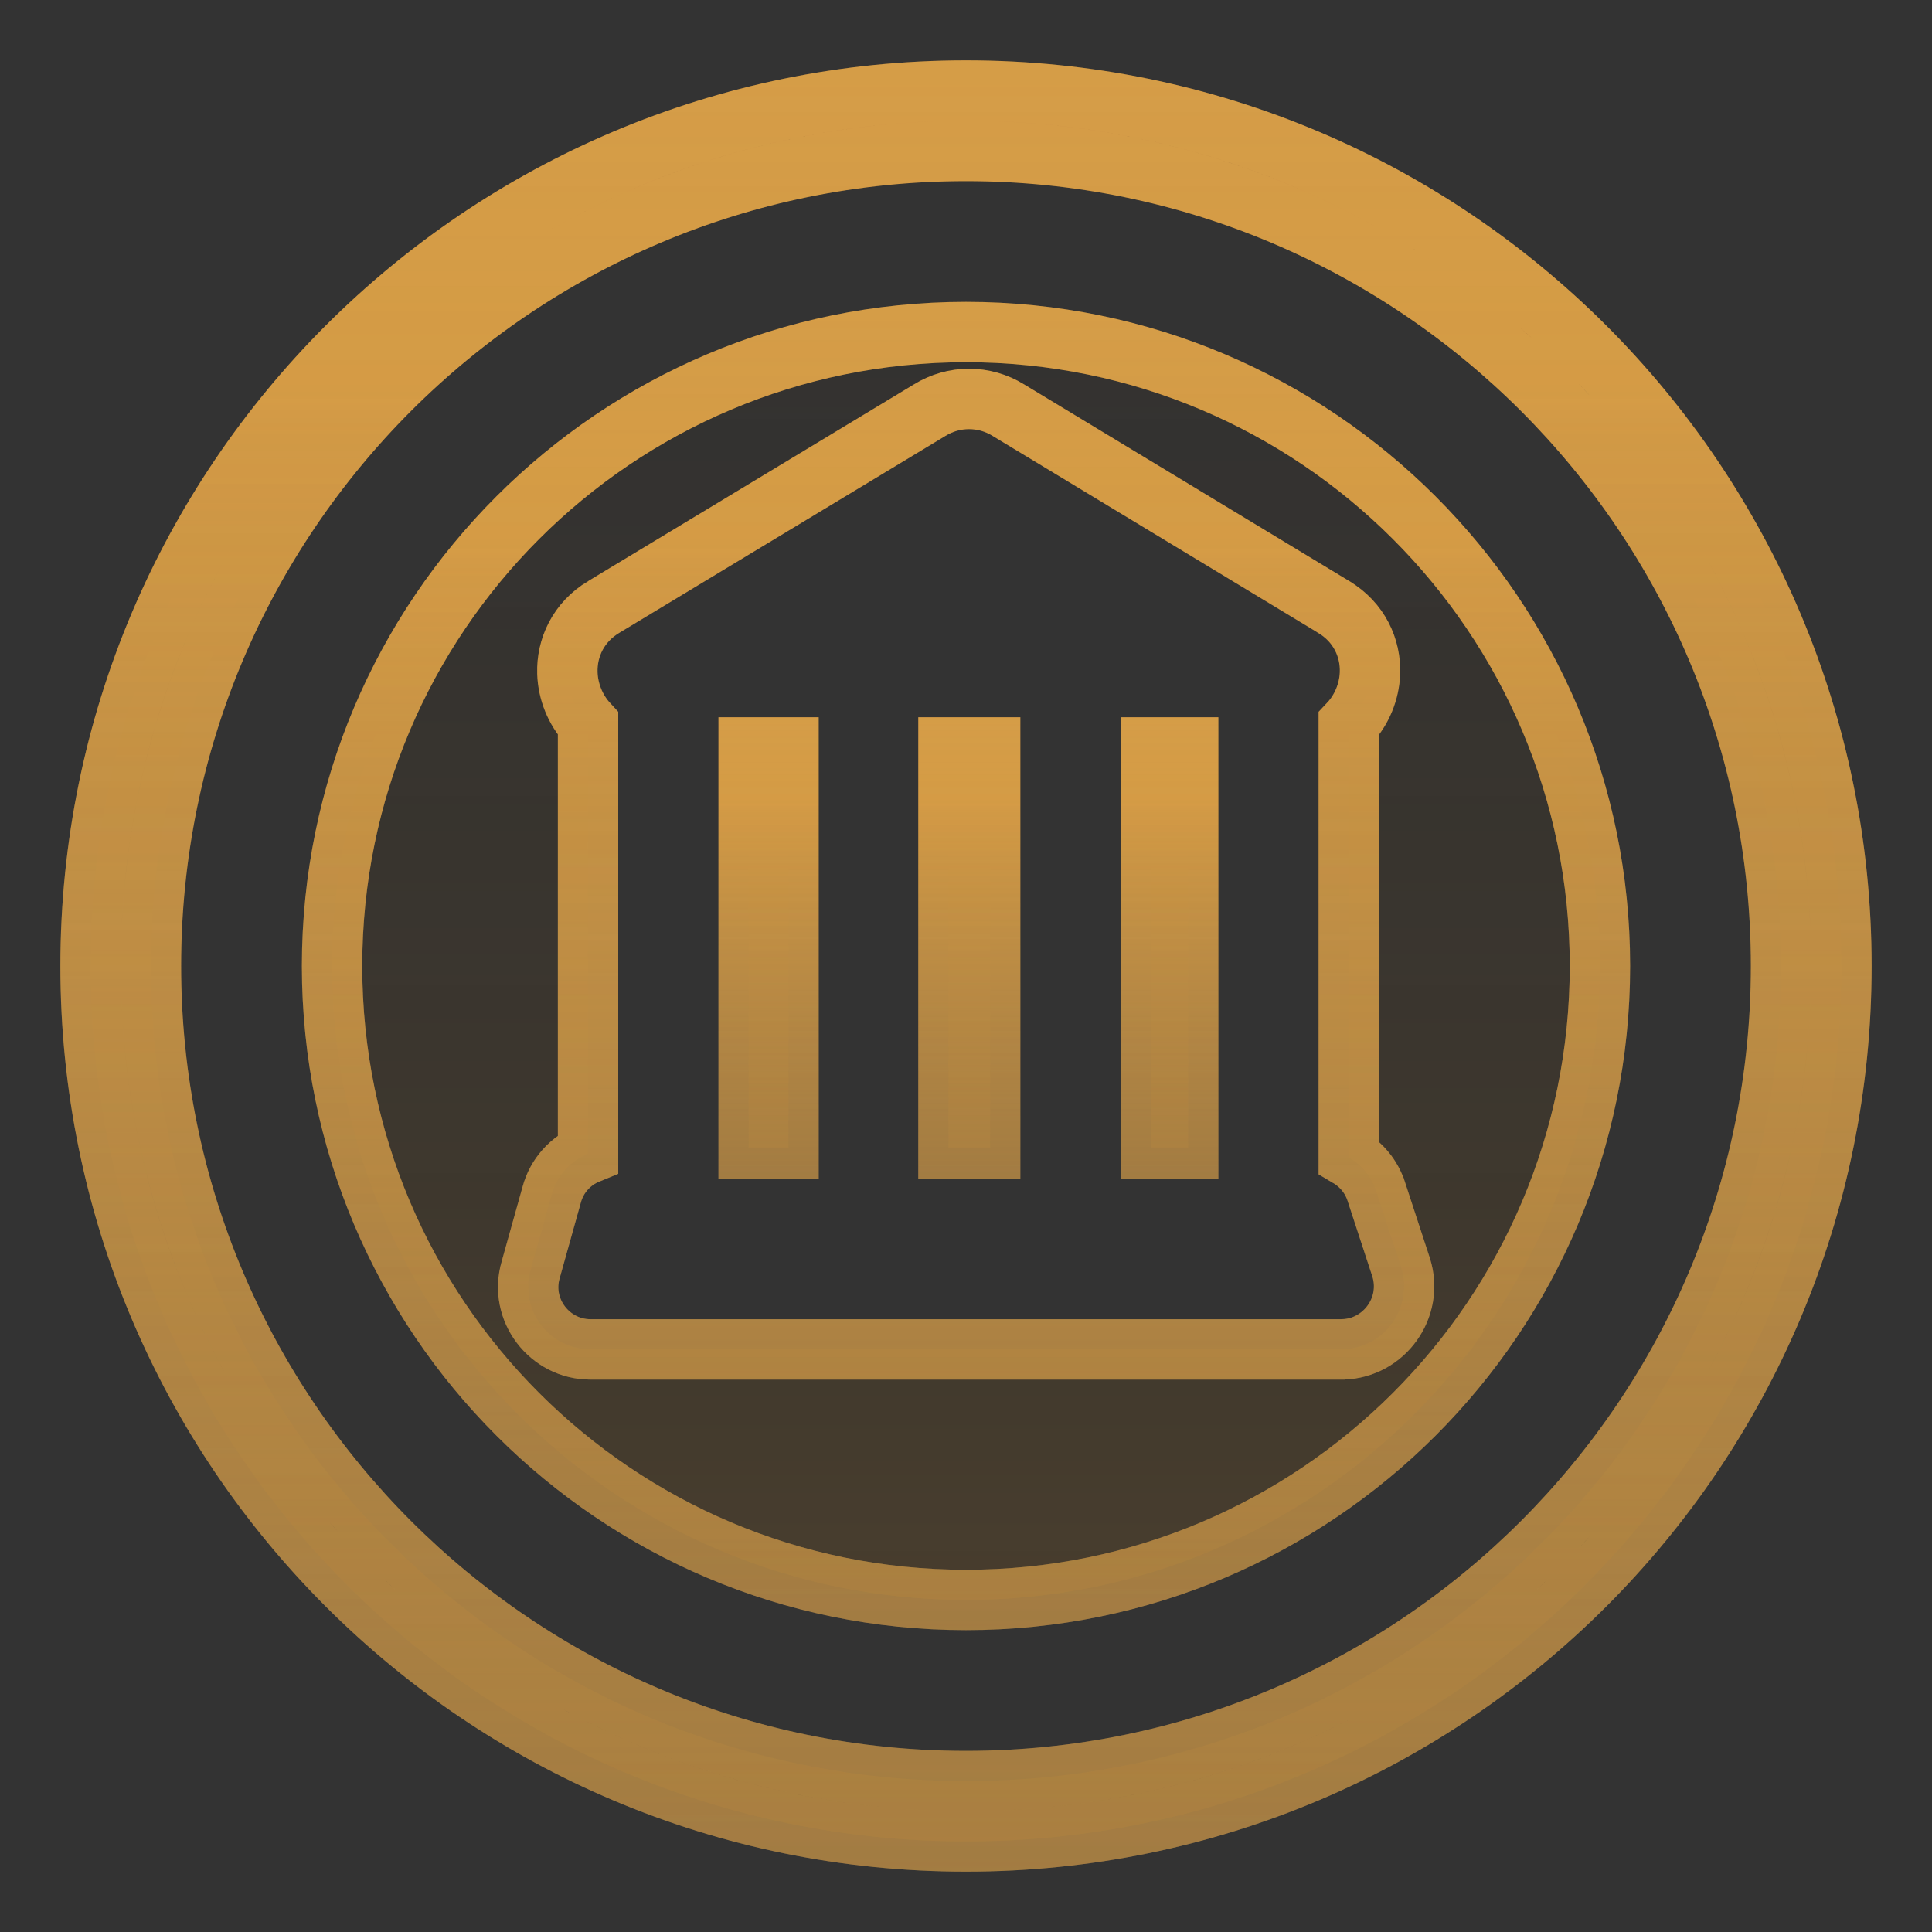 <svg width="40" height="40" viewBox="0 0 40 40" fill="none" xmlns="http://www.w3.org/2000/svg">
<rect x="0" y="0" width="40" height="40" fill="#333333" stroke="none"/>
<path d="M15.5 23.775V15.475H16.325V23.775H15.5ZM19.637 23.775V15.475H20.5V23.775H19.637ZM23.825 23.775V15.475H24.6V23.775H23.825Z" fill="url(#paint0_linear_2634_320)" fill-opacity="0.24"/>
<path d="M15.5 23.775V15.475H16.325V23.775H15.5ZM19.637 23.775V15.475H20.5V23.775H19.637ZM23.825 23.775V15.475H24.6V23.775H23.825Z" stroke="url(#paint1_linear_2634_320)" stroke-width="1.25"/>
<path d="M15.5 23.775V15.475H16.325V23.775H15.5ZM19.637 23.775V15.475H20.5V23.775H19.637ZM23.825 23.775V15.475H24.6V23.775H23.825Z" stroke="white" stroke-opacity="0.2" stroke-width="1.25"/>
<path d="M15.5 23.775V15.475H16.325V23.775H15.5ZM19.637 23.775V15.475H20.5V23.775H19.637ZM23.825 23.775V15.475H24.6V23.775H23.825Z" stroke="url(#paint2_linear_2634_320)" stroke-opacity="0.3" stroke-width="1.25"/>
<path d="M29.009 26.238L29.009 26.238L29.006 26.23L28.496 24.673C28.495 24.672 28.495 24.671 28.495 24.67C28.396 24.362 28.188 24.114 27.925 23.958V14.986C28.197 14.698 28.35 14.319 28.364 13.936C28.382 13.418 28.143 12.883 27.609 12.564C27.609 12.564 27.608 12.563 27.608 12.563L20.877 8.492C20.377 8.182 19.749 8.182 19.248 8.492L12.505 12.563C12.504 12.563 12.504 12.564 12.503 12.564C11.969 12.883 11.731 13.417 11.747 13.933C11.759 14.313 11.908 14.693 12.175 14.982V23.883C11.814 24.03 11.528 24.338 11.422 24.736L10.987 26.291C10.746 27.12 11.378 27.938 12.225 27.938H27.788H27.796L27.805 27.937C28.653 27.913 29.272 27.075 29.009 26.238ZM33.125 20C33.125 27.249 27.249 33.125 20 33.125C12.751 33.125 6.875 27.249 6.875 20C6.875 12.751 12.751 6.875 20 6.875C27.249 6.875 33.125 12.751 33.125 20Z" fill="url(#paint3_linear_2634_320)" fill-opacity="0.24"/>
<path d="M29.009 26.238L29.009 26.238L29.006 26.23L28.496 24.673C28.495 24.672 28.495 24.671 28.495 24.67C28.396 24.362 28.188 24.114 27.925 23.958V14.986C28.197 14.698 28.35 14.319 28.364 13.936C28.382 13.418 28.143 12.883 27.609 12.564C27.609 12.564 27.608 12.563 27.608 12.563L20.877 8.492C20.377 8.182 19.749 8.182 19.248 8.492L12.505 12.563C12.504 12.563 12.504 12.564 12.503 12.564C11.969 12.883 11.731 13.417 11.747 13.933C11.759 14.313 11.908 14.693 12.175 14.982V23.883C11.814 24.03 11.528 24.338 11.422 24.736L10.987 26.291C10.746 27.12 11.378 27.938 12.225 27.938H27.788H27.796L27.805 27.937C28.653 27.913 29.272 27.075 29.009 26.238ZM33.125 20C33.125 27.249 27.249 33.125 20 33.125C12.751 33.125 6.875 27.249 6.875 20C6.875 12.751 12.751 6.875 20 6.875C27.249 6.875 33.125 12.751 33.125 20Z" stroke="url(#paint4_linear_2634_320)" stroke-width="1.25"/>
<path d="M29.009 26.238L29.009 26.238L29.006 26.23L28.496 24.673C28.495 24.672 28.495 24.671 28.495 24.67C28.396 24.362 28.188 24.114 27.925 23.958V14.986C28.197 14.698 28.35 14.319 28.364 13.936C28.382 13.418 28.143 12.883 27.609 12.564C27.609 12.564 27.608 12.563 27.608 12.563L20.877 8.492C20.377 8.182 19.749 8.182 19.248 8.492L12.505 12.563C12.504 12.563 12.504 12.564 12.503 12.564C11.969 12.883 11.731 13.417 11.747 13.933C11.759 14.313 11.908 14.693 12.175 14.982V23.883C11.814 24.03 11.528 24.338 11.422 24.736L10.987 26.291C10.746 27.12 11.378 27.938 12.225 27.938H27.788H27.796L27.805 27.937C28.653 27.913 29.272 27.075 29.009 26.238ZM33.125 20C33.125 27.249 27.249 33.125 20 33.125C12.751 33.125 6.875 27.249 6.875 20C6.875 12.751 12.751 6.875 20 6.875C27.249 6.875 33.125 12.751 33.125 20Z" stroke="white" stroke-opacity="0.2" stroke-width="1.25"/>
<path d="M29.009 26.238L29.009 26.238L29.006 26.23L28.496 24.673C28.495 24.672 28.495 24.671 28.495 24.67C28.396 24.362 28.188 24.114 27.925 23.958V14.986C28.197 14.698 28.35 14.319 28.364 13.936C28.382 13.418 28.143 12.883 27.609 12.564C27.609 12.564 27.608 12.563 27.608 12.563L20.877 8.492C20.377 8.182 19.749 8.182 19.248 8.492L12.505 12.563C12.504 12.563 12.504 12.564 12.503 12.564C11.969 12.883 11.731 13.417 11.747 13.933C11.759 14.313 11.908 14.693 12.175 14.982V23.883C11.814 24.03 11.528 24.338 11.422 24.736L10.987 26.291C10.746 27.12 11.378 27.938 12.225 27.938H27.788H27.796L27.805 27.937C28.653 27.913 29.272 27.075 29.009 26.238ZM33.125 20C33.125 27.249 27.249 33.125 20 33.125C12.751 33.125 6.875 27.249 6.875 20C6.875 12.751 12.751 6.875 20 6.875C27.249 6.875 33.125 12.751 33.125 20Z" stroke="url(#paint5_linear_2634_320)" stroke-opacity="0.3" stroke-width="1.25"/>
<path d="M1.875 20C1.875 9.99 9.99 1.875 20 1.875C30.01 1.875 38.125 9.99 38.125 20C38.125 30.01 30.01 38.125 20 38.125C9.99 38.125 1.875 30.01 1.875 20ZM20 3.125C10.68 3.125 3.125 10.68 3.125 20C3.125 29.32 10.68 36.875 20 36.875C29.32 36.875 36.875 29.32 36.875 20C36.875 10.68 29.32 3.125 20 3.125Z" fill="url(#paint6_linear_2634_320)" fill-opacity="0.24"/>
<path d="M1.875 20C1.875 9.99 9.99 1.875 20 1.875C30.01 1.875 38.125 9.99 38.125 20C38.125 30.01 30.01 38.125 20 38.125C9.99 38.125 1.875 30.01 1.875 20ZM20 3.125C10.68 3.125 3.125 10.68 3.125 20C3.125 29.32 10.68 36.875 20 36.875C29.32 36.875 36.875 29.32 36.875 20C36.875 10.68 29.32 3.125 20 3.125Z" stroke="url(#paint7_linear_2634_320)" stroke-width="1.25"/>
<path d="M1.875 20C1.875 9.99 9.99 1.875 20 1.875C30.01 1.875 38.125 9.99 38.125 20C38.125 30.01 30.01 38.125 20 38.125C9.99 38.125 1.875 30.01 1.875 20ZM20 3.125C10.68 3.125 3.125 10.68 3.125 20C3.125 29.32 10.68 36.875 20 36.875C29.32 36.875 36.875 29.32 36.875 20C36.875 10.68 29.32 3.125 20 3.125Z" stroke="white" stroke-opacity="0.2" stroke-width="1.25"/>
<path d="M1.875 20C1.875 9.99 9.99 1.875 20 1.875C30.01 1.875 38.125 9.99 38.125 20C38.125 30.01 30.01 38.125 20 38.125C9.99 38.125 1.875 30.01 1.875 20ZM20 3.125C10.68 3.125 3.125 10.68 3.125 20C3.125 29.32 10.68 36.875 20 36.875C29.32 36.875 36.875 29.32 36.875 20C36.875 10.68 29.32 3.125 20 3.125Z" stroke="url(#paint8_linear_2634_320)" stroke-opacity="0.3" stroke-width="1.25"/>
<defs>
<linearGradient id="paint0_linear_2634_320" x1="20.05" y1="10.943" x2="20.05" y2="27.547" gradientUnits="userSpaceOnUse">
<stop stop-opacity="0"/>
<stop offset="1" stop-color="#CB841A"/>
</linearGradient>
<linearGradient id="paint1_linear_2634_320" x1="20.05" y1="14.85" x2="20.05" y2="24.4" gradientUnits="userSpaceOnUse">
<stop offset="0.172" stop-color="#CB841A"/>
<stop offset="1" stop-color="#CB841A" stop-opacity="0.44"/>
</linearGradient>
<linearGradient id="paint2_linear_2634_320" x1="20.05" y1="14.402" x2="20.05" y2="24.4" gradientUnits="userSpaceOnUse">
<stop stop-color="#CB841A" stop-opacity="0"/>
<stop offset="1" stop-color="#CB841A"/>
</linearGradient>
<linearGradient id="paint3_linear_2634_320" x1="20" y1="-5" x2="20" y2="42.812" gradientUnits="userSpaceOnUse">
<stop stop-opacity="0"/>
<stop offset="1" stop-color="#CB841A"/>
</linearGradient>
<linearGradient id="paint4_linear_2634_320" x1="20" y1="6.25" x2="20" y2="33.75" gradientUnits="userSpaceOnUse">
<stop offset="0.172" stop-color="#CB841A"/>
<stop offset="1" stop-color="#CB841A" stop-opacity="0.44"/>
</linearGradient>
<linearGradient id="paint5_linear_2634_320" x1="20" y1="4.961" x2="20" y2="33.75" gradientUnits="userSpaceOnUse">
<stop stop-color="#CB841A" stop-opacity="0"/>
<stop offset="1" stop-color="#CB841A"/>
</linearGradient>
<linearGradient id="paint6_linear_2634_320" x1="20" y1="-14.091" x2="20" y2="51.108" gradientUnits="userSpaceOnUse">
<stop stop-opacity="0"/>
<stop offset="1" stop-color="#CB841A"/>
</linearGradient>
<linearGradient id="paint7_linear_2634_320" x1="20" y1="1.25" x2="20" y2="38.75" gradientUnits="userSpaceOnUse">
<stop offset="0.172" stop-color="#CB841A"/>
<stop offset="1" stop-color="#CB841A" stop-opacity="0.44"/>
</linearGradient>
<linearGradient id="paint8_linear_2634_320" x1="20" y1="-0.508" x2="20" y2="38.75" gradientUnits="userSpaceOnUse">
<stop stop-color="#CB841A" stop-opacity="0"/>
<stop offset="1" stop-color="#CB841A"/>
</linearGradient>
</defs>
</svg>
